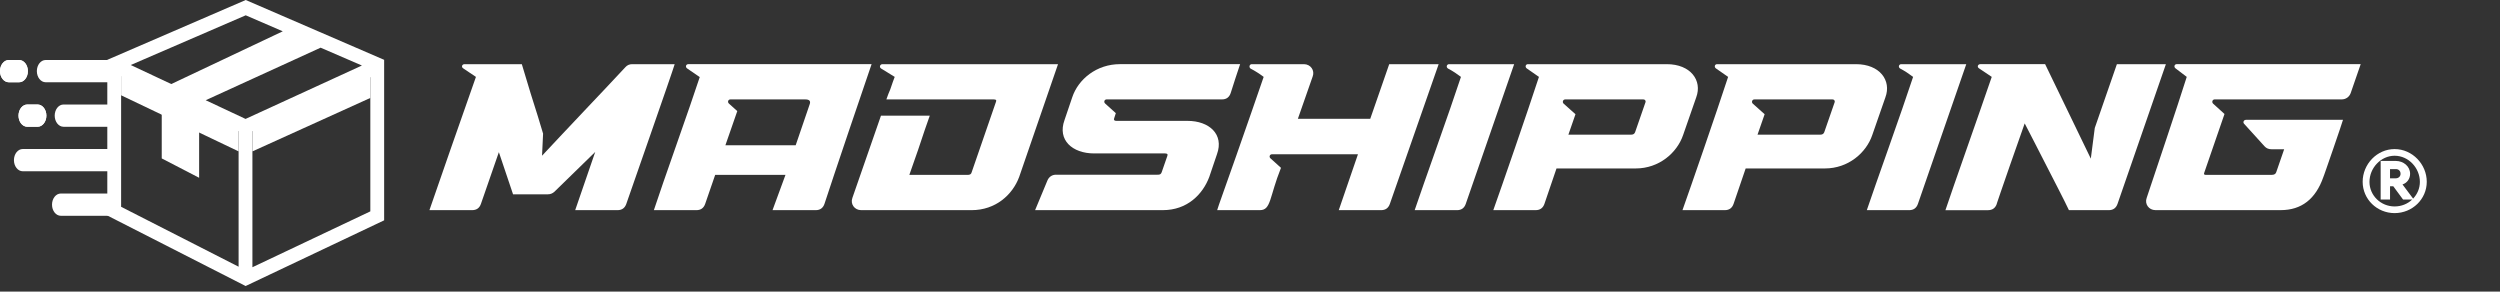 <?xml version="1.0" encoding="utf-8"?>
<!-- Generator: Adobe Illustrator 16.0.0, SVG Export Plug-In . SVG Version: 6.00 Build 0)  -->
<!DOCTYPE svg PUBLIC "-//W3C//DTD SVG 1.1//EN" "http://www.w3.org/Graphics/SVG/1.1/DTD/svg11.dtd">
<svg version="1.1" id="Layer_1" xmlns="http://www.w3.org/2000/svg" xmlns:xlink="http://www.w3.org/1999/xlink" x="0px" y="0px"
	 width="292.596px" height="34.125px" viewBox="0 0 292.596 34.125" enable-background="new 0 0 292.596 34.125"
	 xml:space="preserve">
<rect x="0" y="0" width="292.596" height="34.125" fill="#333333" stroke="none"/>
<g>
	<path fill="#FFFFFF" d="M50.26,24.596C50.943,22.571,54.337,12.881,55.703,9l-1.489-1C53.946,7.828,54.093,7.51,54.36,7.51h6.713
		l1.024,3.393c0.585,1.807,1.197,3.833,1.465,4.736c0,0.389-0.122,2.195-0.122,2.586c0.733-0.806,3.173-3.367,5.443-5.784
		c1.343-1.392,2.759-2.931,4.321-4.589c0.195-0.22,0.464-0.342,0.781-0.342h4.979c-0.244,0.878-5.394,15.548-5.663,16.355
		c-0.171,0.487-0.513,0.73-1.025,0.73h-4.956l2.344-6.812l-4.784,4.665c-0.219,0.195-0.464,0.293-0.756,0.293h-4.077l-1.66-4.933
		l-2.1,6.056c-0.171,0.487-0.513,0.73-1.025,0.73H50.26L50.26,24.596z"/>
	<path fill="#FFFFFF" d="M81.896,9.024l-1.489-1.025c-0.221-0.172-0.123-0.489,0.146-0.489h21.457
		c-0.781,2.247-4.541,13.353-5.517,16.356c-0.17,0.487-0.511,0.73-1.024,0.73h-5.053l1.515-4.126h-8.228l-1.171,3.396
		c-0.171,0.487-0.512,0.73-1.025,0.73h-4.979C77.502,21.593,80.822,12.344,81.896,9.024 M84.898,17.005h8.226l1.635-4.784
		c0.147-0.391-0.023-0.586-0.512-0.586h-8.763c-0.269,0-0.366,0.317-0.171,0.488l0.977,0.879L84.898,17.005z"/>
	<path fill="#FFFFFF" d="M99.764,23.156l3.343-9.617h5.712c-0.269,0.733-0.854,2.441-1.367,4.003l-1.025,2.928h6.834
		c0.268,0,0.414-0.098,0.464-0.317l2.831-8.201c0.098-0.219,0.026-0.316-0.244-0.316h-12.572c0.171-0.464,0.292-0.831,0.464-1.197
		c0.219-0.66,0.44-1.27,0.513-1.44l-1.586-0.975c-0.269-0.172-0.124-0.514,0.146-0.514h20.553l-4.541,13.183
		c-0.781,2.123-2.783,3.902-5.564,3.902h-12.938C100.007,24.596,99.495,23.866,99.764,23.156"/>
	<path fill="#FFFFFF" d="M121.146,24.596l1.44-3.466c0.171-0.415,0.537-0.683,1-0.683h11.889c0.268,0.022,0.415-0.075,0.488-0.293
		l0.66-1.903c0.073-0.197,0-0.294-0.268-0.294h-8.301c-2.538,0-4.32-1.562-3.465-3.906l0.903-2.662
		c0.708-2.123,2.855-3.881,5.589-3.881h14.061c-0.415,1.246-0.71,2.125-1.1,3.369c-0.17,0.512-0.512,0.757-1.024,0.757h-13.499
		c-0.269,0-0.366,0.315-0.17,0.487l1.245,1.123l-0.196,0.61c-0.071,0.195,0.025,0.293,0.269,0.293h8.325
		c2.515,0,4.294,1.561,3.441,3.903l-0.903,2.663c-0.781,2.075-2.612,3.881-5.42,3.881H121.146L121.146,24.596z"/>
	<path fill="#FFFFFF" d="M144.698,18.202c1.172-3.295,2.468-7.104,3.2-9.203c-0.488-0.366-0.976-0.683-1.538-0.975
		c-0.218-0.172-0.123-0.514,0.147-0.514h6.102c0.782,0,1.295,0.732,1.025,1.44l-1.733,4.956h8.47l2.221-6.396h5.786l-5.712,16.356
		c-0.172,0.487-0.515,0.73-1.025,0.73h-4.955l2.247-6.542h-10.059c-0.269,0-0.365,0.293-0.195,0.463l1.245,1.125
		c-1.368,3.416-1.146,4.952-2.466,4.952h-5.003C142.505,24.353,143.528,21.545,144.698,18.202"/>
	<path fill="#FFFFFF" d="M170.988,8.999c-0.485-0.366-0.95-0.683-1.513-0.975c-0.268-0.172-0.147-0.514,0.122-0.514h7.617
		l-5.666,16.356c-0.17,0.487-0.511,0.73-1.023,0.73h-4.954C166.545,21.693,169.719,12.879,170.988,8.999"/>
	<path fill="#FFFFFF" d="M180.116,8.999l-1.438-1c-0.218-0.172-0.122-0.489,0.147-0.489h16.256c2.783,0,4.176,1.905,3.443,3.881
		l-1.538,4.419c-0.708,2.074-2.808,3.905-5.541,3.905h-9.275l-1.415,4.15c-0.172,0.487-0.515,0.73-1.027,0.73h-4.956
		C175.749,21.863,178.752,13.174,180.116,8.999 M182.998,12.123l1.393,1.246l-0.83,2.392h7.345c0.245,0,0.391-0.098,0.465-0.293
		l1.219-3.515c0-0.023,0.026-0.049,0-0.122c-0.021-0.122-0.12-0.195-0.266-0.195h-9.13
		C182.924,11.635,182.826,11.952,182.998,12.123"/>
	<path fill="#FFFFFF" d="M202.256,8.999l-1.437-1c-0.222-0.172-0.122-0.489,0.144-0.489h16.258c2.783,0,4.176,1.905,3.443,3.881
		l-1.538,4.419c-0.706,2.074-2.808,3.905-5.541,3.905h-9.275l-1.417,4.15c-0.17,0.487-0.513,0.73-1.023,0.73h-4.956
		C197.888,21.863,200.891,13.174,202.256,8.999 M205.137,12.123l1.393,1.246l-0.832,2.392h7.349c0.243,0,0.391-0.098,0.463-0.293
		l1.219-3.515c0-0.023,0.024-0.049,0-0.122c-0.022-0.122-0.12-0.195-0.266-0.195h-9.132
		C205.063,11.635,204.966,11.952,205.137,12.123"/>
	<path fill="#FFFFFF" d="M223.907,8.999c-0.487-0.366-0.952-0.683-1.513-0.975c-0.27-0.172-0.147-0.514,0.123-0.514h7.612
		l-5.66,16.356c-0.172,0.487-0.515,0.73-1.025,0.73h-4.955C219.465,21.693,222.639,12.879,223.907,8.999"/>
	<path fill="#FFFFFF" d="M227.691,24.596c0.757-2.293,4.053-11.593,5.42-15.597l-1.489-1c-0.269-0.171-0.123-0.489,0.145-0.489
		h7.592l5.347,11.057l0.463-3.587l2.588-7.469h5.735l-5.661,16.355c-0.174,0.487-0.515,0.73-1.025,0.73h-4.663
		c-0.513-1.098-1.806-3.588-2.979-5.88c-0.683-1.369-1.415-2.734-2.197-4.273c-0.098,0.221-3.466,9.888-3.269,9.423
		c-0.173,0.489-0.515,0.732-1.025,0.732h-4.98V24.596z"/>
	<path fill="#FFFFFF" d="M251.246,23.156c0.976-2.929,3.613-10.739,4.687-14.158l-1.318-1.001c-0.22-0.171-0.122-0.489,0.146-0.489
		h21.531l-1.172,3.392c-0.173,0.465-0.586,0.734-1.049,0.734h-14.865c-0.27,0-0.365,0.316-0.197,0.488l1.343,1.221
		c-0.022,0-2.368,6.932-2.391,6.932c-0.025,0.123,0.022,0.193,0.195,0.193h7.712c0.292,0,0.467-0.096,0.539-0.315l0.928-2.684h-1.49
		c-0.34,0-0.61-0.124-0.807-0.344l-2.392-2.635c-0.17-0.171-0.047-0.464,0.223-0.464h11.35c0,0.099-2.295,6.761-2.295,6.688
		c-0.903,2.588-2.563,3.881-5.004,3.881h-14.646C251.491,24.596,250.976,23.866,251.246,23.156"/>
	<path fill="#FFFFFF" d="M276.522,21.276c0-2.059,1.678-3.828,3.738-3.828c2.069,0,3.764,1.769,3.764,3.828
		c0,2.041-1.694,3.666-3.764,3.666C278.2,24.942,276.522,23.317,276.522,21.276 M277.32,21.288c0,1.595,1.325,2.874,2.941,2.874
		c0.798,0,1.522-0.298,2.059-0.809h-1.071l-1.142-1.55h-0.381v1.55h-1.098v-4.517h1.776c0.89,0,1.67,0.63,1.67,1.506
		c0,0.572-0.344,1.071-0.89,1.245l1.243,1.658c0.49-0.519,0.791-1.197,0.791-1.958c0-1.617-1.314-3.059-2.958-3.059
		C278.645,18.229,277.32,19.669,277.32,21.288 M280.386,20.871c0.308,0,0.571-0.201,0.571-0.528c0-0.345-0.235-0.551-0.545-0.551
		h-0.688v1.079H280.386L280.386,20.871z"/>
	<g>
		<polygon fill="#FFFFFF" points="43.343,8.808 43.343,11.462 29.543,17.718 29.543,15.013 		"/>
		<polygon fill="#FFFFFF" points="27.927,17.718 14.175,11.153 14.175,8.68 27.927,15.008 		"/>
		<path fill="#FFFFFF" d="M12.559,7.002v18.221l16.188,8.252l16.212-7.688V7.002L28.76,0L12.559,7.002z M28.76,1.791l4.334,1.874
			l-13.05,6.172l-4.743-2.228L28.76,1.791z M24.074,11.73l13.45-6.15l4.834,2.089l-13.619,6.25L24.074,11.73z M43.343,24.738
			l-13.801,6.539V15.359l13.801-6.333V24.738z M14.175,24.204V8.896l4.754,2.234v7.411l4.376,2.267v-7.624l4.62,2.171v15.86
			L14.175,24.204z"/>
		<g>
			<path fill="#FFFFFF" d="M4.398,12.232c0.569,0,1.031,0.583,1.031,1.302c0,0.719-0.462,1.302-1.031,1.302H3.198
				c-0.57,0-1.031-0.583-1.031-1.302c0-0.719,0.461-1.302,1.031-1.302H4.398z"/>
			<path fill="#FFFFFF" d="M0,8.326c0-0.72,0.462-1.303,1.031-1.303h1.201c0.57,0,1.031,0.583,1.031,1.303
				c0,0.719-0.461,1.302-1.031,1.302H1.031C0.462,9.627,0,9.044,0,8.326z"/>
			<path fill="#FFFFFF" d="M10.736,17.44H2.662c-0.57,0-1.031,0.583-1.031,1.303c0,0.719,0.461,1.302,1.031,1.302h7.858h2.381V17.44
				H10.736z"/>
			<path fill="#FFFFFF" d="M5.344,7.022c-0.57,0-1.031,0.583-1.031,1.303c0,0.72,0.461,1.302,1.031,1.302h6.042h1.515V7.022h-1.298
				H5.344z"/>
			<path fill="#FFFFFF" d="M11.17,12.232H7.432c-0.568,0-1.03,0.583-1.03,1.302c0,0.719,0.462,1.303,1.03,1.303h3.521h1.948v-2.605
				H11.17z"/>
			<path fill="#FFFFFF" d="M10.302,22.649H7.118c-0.569,0-1.03,0.583-1.03,1.305c0,0.719,0.461,1.301,1.03,1.301h2.968h2.815v-2.605
				H10.302z"/>
			<path fill="#FFFFFF" d="M3.262,8.326c0-0.72-0.461-1.303-1.031-1.303H1.031C0.462,7.022,0,7.606,0,8.326
				c0,0.719,0.462,1.302,1.031,1.302h1.201C2.801,9.627,3.262,9.044,3.262,8.326z"/>
			<path fill="#FFFFFF" d="M2.166,13.534c0,0.719,0.461,1.302,1.031,1.302h1.201c0.569,0,1.031-0.583,1.031-1.302
				c0-0.719-0.462-1.302-1.031-1.302H3.198C2.628,12.232,2.166,12.815,2.166,13.534z"/>
		</g>
	</g>
</g>
</svg>
